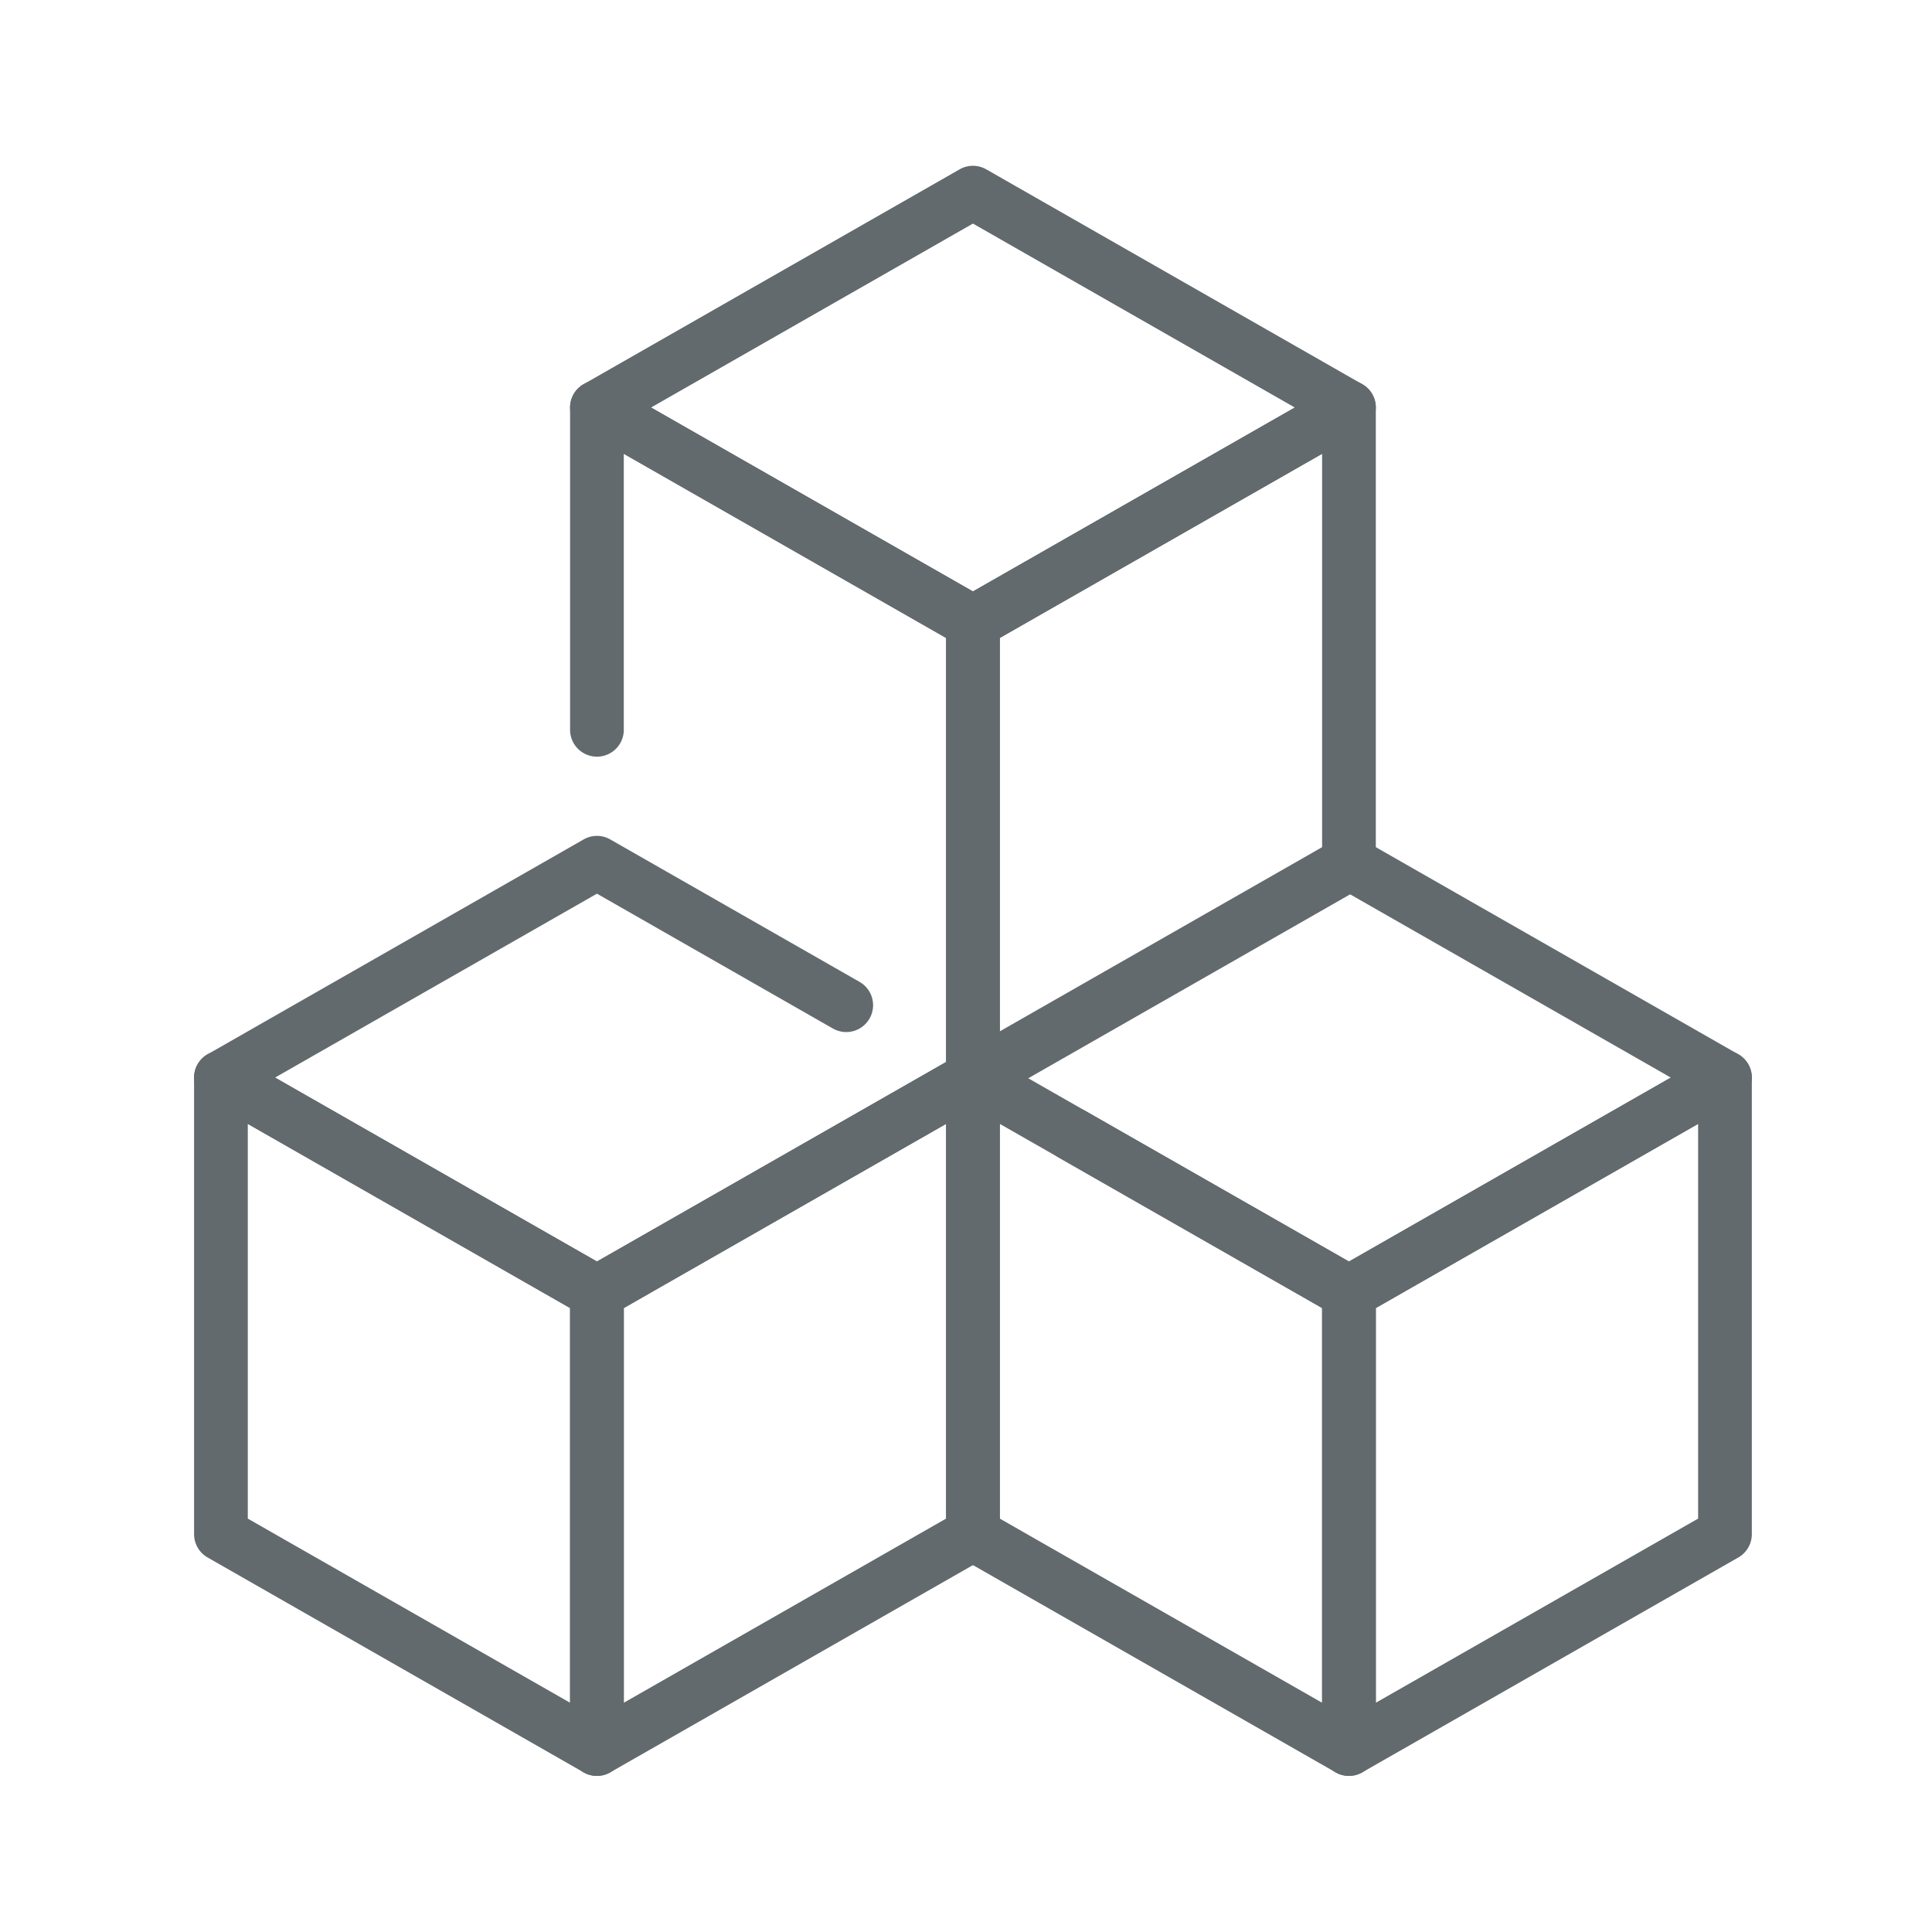 <svg xmlns="http://www.w3.org/2000/svg" xmlns:xlink="http://www.w3.org/1999/xlink" width="256" height="256" viewBox="0 0 256 256"><defs><clipPath id="b"><rect width="256" height="256"/></clipPath></defs><g id="a" clip-path="url(#b)"><g transform="translate(25.716 21.968)"><g transform="translate(99.639 88.791)"><path d="M68.388,77.532a3.545,3.545,0,0,1-1.765-.47L30.017,56.144a3.558,3.558,0,1,1,3.53-6.178l34.84,19.908L111.036,45.5,68.388,21.133,20.33,48.593a3.558,3.558,0,1,1-3.53-6.178l49.823-28.47a3.551,3.551,0,0,1,3.53,0l49.823,28.47a3.557,3.557,0,0,1,0,6.178L70.153,77.063a3.545,3.545,0,0,1-1.765.47Z" transform="translate(-14.999 -13.475)" fill="#626a6e"/><g transform="translate(49.83 28.473)"><path d="M25.559,113.558a3.538,3.538,0,0,1-1.787-.477A3.574,3.574,0,0,1,22,110V49.5a3.558,3.558,0,0,1,1.794-3.089l49.823-28.47a3.554,3.554,0,0,1,5.324,3.089v60.5a3.558,3.558,0,0,1-1.794,3.089l-49.823,28.47a3.545,3.545,0,0,1-1.765.47Zm3.559-61.993v52.3l42.705-24.4v-52.3Z" transform="translate(-22 -17.475)" fill="#626a6e"/></g><g transform="translate(0.007 28.468)"><path d="M68.382,113.563a3.545,3.545,0,0,1-1.765-.47L16.794,84.623A3.558,3.558,0,0,1,15,81.534v-60.5a3.554,3.554,0,0,1,5.324-3.089l49.823,28.47a3.558,3.558,0,0,1,1.794,3.089V110a3.574,3.574,0,0,1-1.772,3.082,3.538,3.538,0,0,1-1.786.477ZM22.118,79.47l42.705,24.4v-52.3l-42.705-24.4Z" transform="translate(-15 -17.475)" fill="#626a6e"/></g></g><g transform="translate(0 117.259)"><g transform="translate(49.823 0.005)"><path d="M11.559,113.558a3.538,3.538,0,0,1-1.787-.477A3.574,3.574,0,0,1,8,110V49.5a3.558,3.558,0,0,1,1.794-3.089l49.823-28.47a3.554,3.554,0,0,1,5.324,3.089v60.5a3.558,3.558,0,0,1-1.794,3.089l-49.823,28.47a3.545,3.545,0,0,1-1.765.47Zm3.559-61.993v52.3l42.705-24.4v-52.3Z" transform="translate(-8 -17.475)" fill="#626a6e"/></g><path d="M54.382,113.563a3.545,3.545,0,0,1-1.765-.47L2.794,84.623A3.558,3.558,0,0,1,1,81.534v-60.5a3.554,3.554,0,0,1,5.324-3.089l49.823,28.47a3.558,3.558,0,0,1,1.794,3.089V110a3.574,3.574,0,0,1-1.772,3.082A3.538,3.538,0,0,1,54.382,113.563ZM8.118,79.47l42.705,24.4v-52.3L8.118,27.171Z" transform="translate(-1 -17.475)" fill="#626a6e"/></g><g transform="translate(49.823 0)"><path d="M61.382,65.057a3.545,3.545,0,0,1-1.765-.47L9.794,36.118a3.557,3.557,0,0,1,0-6.178L59.616,1.47a3.551,3.551,0,0,1,3.53,0l49.823,28.47a3.557,3.557,0,0,1,0,6.178L63.147,64.588a3.545,3.545,0,0,1-1.765.47ZM18.733,33.029,61.382,57.4l42.648-24.37L61.382,8.658Z" transform="translate(-8 -1)" fill="#626a6e"/><g transform="translate(49.823 28.473)"><path d="M18.559,101.083a3.538,3.538,0,0,1-1.787-.477A3.574,3.574,0,0,1,15,97.524v-60.5a3.558,3.558,0,0,1,1.794-3.089L66.616,5.467A3.554,3.554,0,0,1,71.94,8.556v60.5a3.558,3.558,0,0,1-1.794,3.089l-49.823,28.47a3.545,3.545,0,0,1-1.765.47ZM22.118,39.09v52.3l42.705-24.4v-52.3Z" transform="translate(-15 -5)" fill="#626a6e"/></g><g transform="translate(0 28.465)"><path d="M61.382,101.09a3.56,3.56,0,0,1-3.559-3.559V39.1L15.118,14.7v36.57a3.559,3.559,0,0,1-7.118,0V8.563a3.554,3.554,0,0,1,5.324-3.089l49.823,28.47a3.558,3.558,0,0,1,1.794,3.089v60.5a3.56,3.56,0,0,1-3.559,3.559Z" transform="translate(-8 -4.999)" fill="#626a6e"/></g></g><g transform="translate(0 88.791)"><path d="M54.382,77.532a3.545,3.545,0,0,1-1.765-.47L2.794,48.593a3.557,3.557,0,0,1,0-6.178l49.823-28.47a3.551,3.551,0,0,1,3.53,0L89.179,32.82A3.558,3.558,0,1,1,85.649,39L54.382,21.133,11.733,45.5l42.648,24.37,48.058-27.459a3.558,3.558,0,1,1,3.53,6.178L56.147,77.063a3.545,3.545,0,0,1-1.765.47Z" transform="translate(-1 -13.475)" fill="#626a6e"/></g></g></g></svg>